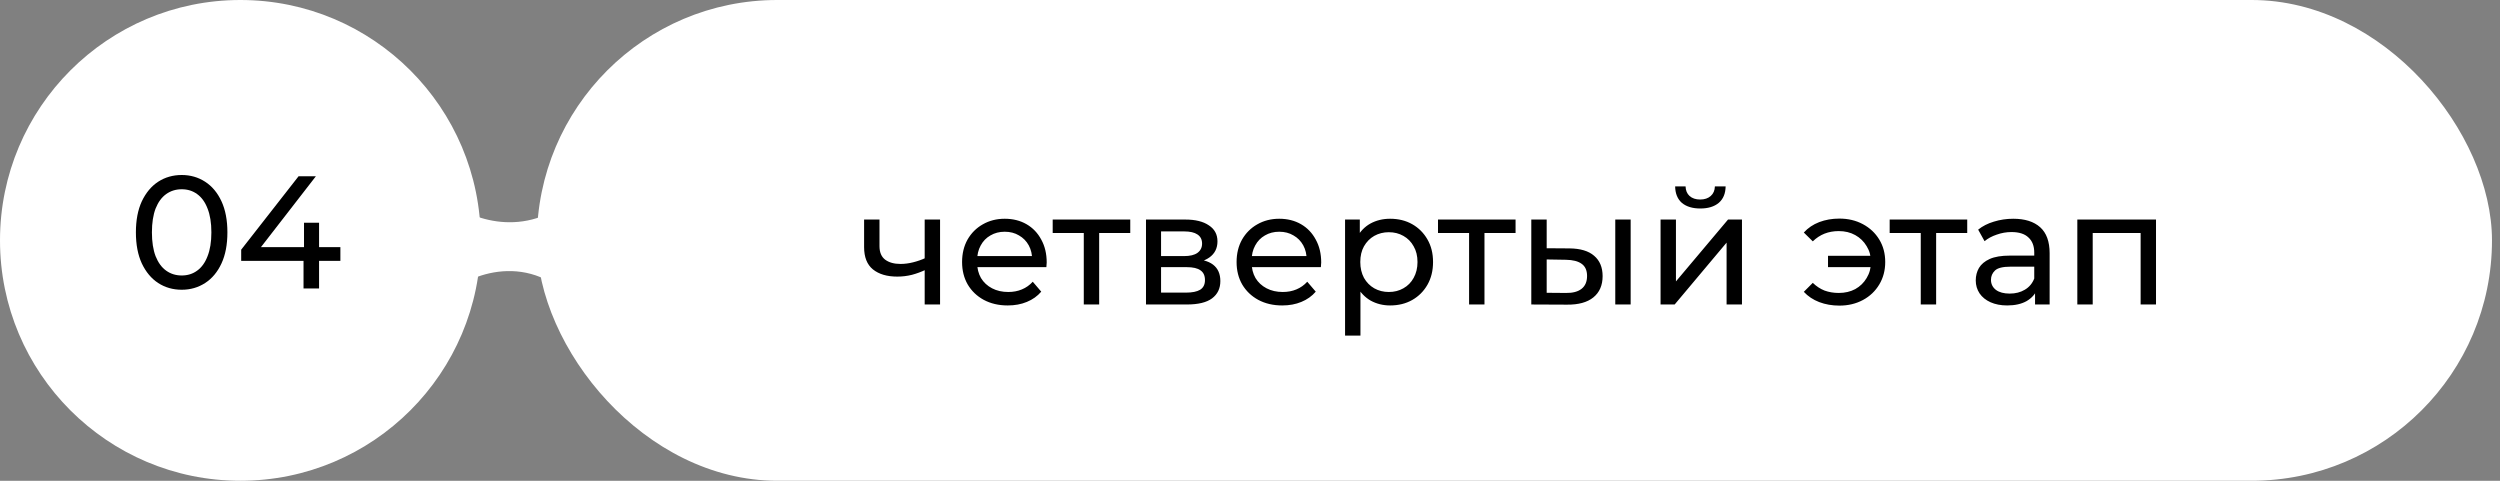 <?xml version="1.0" encoding="UTF-8"?> <svg xmlns="http://www.w3.org/2000/svg" width="156" height="30" viewBox="0 0 156 30" fill="none"><rect x="0" y="0" width="156" height="30" fill="#808080" stroke="none"/><rect x="33.5" width="122" height="30" rx="15" fill="white"></rect><path d="M57.77 16.83C57.49 16.963 57.2 17.07 56.9 17.15C56.607 17.223 56.303 17.26 55.99 17.26C55.35 17.26 54.843 17.11 54.47 16.81C54.103 16.51 53.92 16.047 53.92 15.42V13.7H54.88V15.36C54.88 15.74 54.997 16.02 55.23 16.2C55.47 16.38 55.79 16.47 56.19 16.47C56.443 16.47 56.703 16.437 56.97 16.37C57.243 16.303 57.51 16.21 57.77 16.09V16.83ZM57.7 19V13.7H58.66V19H57.7ZM62.884 19.06C62.317 19.06 61.817 18.943 61.384 18.71C60.957 18.477 60.624 18.157 60.384 17.75C60.15 17.343 60.034 16.877 60.034 16.35C60.034 15.823 60.147 15.357 60.374 14.95C60.607 14.543 60.924 14.227 61.324 14C61.73 13.767 62.187 13.65 62.694 13.65C63.207 13.65 63.66 13.763 64.054 13.99C64.447 14.217 64.754 14.537 64.974 14.95C65.2 15.357 65.314 15.833 65.314 16.38C65.314 16.42 65.31 16.467 65.304 16.52C65.304 16.573 65.3 16.623 65.294 16.67H60.784V15.98H64.794L64.404 16.22C64.41 15.88 64.34 15.577 64.194 15.31C64.047 15.043 63.844 14.837 63.584 14.69C63.33 14.537 63.034 14.46 62.694 14.46C62.36 14.46 62.064 14.537 61.804 14.69C61.544 14.837 61.34 15.047 61.194 15.32C61.047 15.587 60.974 15.893 60.974 16.24V16.4C60.974 16.753 61.054 17.07 61.214 17.35C61.38 17.623 61.61 17.837 61.904 17.99C62.197 18.143 62.534 18.22 62.914 18.22C63.227 18.22 63.51 18.167 63.764 18.06C64.024 17.953 64.25 17.793 64.444 17.58L64.974 18.2C64.734 18.48 64.434 18.693 64.074 18.84C63.72 18.987 63.324 19.06 62.884 19.06ZM67.628 19V14.29L67.868 14.54H65.688V13.7H70.528V14.54H68.358L68.588 14.29V19H67.628ZM71.51 19V13.7H73.97C74.59 13.7 75.077 13.82 75.43 14.06C75.79 14.293 75.97 14.627 75.97 15.06C75.97 15.493 75.8 15.83 75.46 16.07C75.127 16.303 74.683 16.42 74.13 16.42L74.28 16.16C74.913 16.16 75.383 16.277 75.69 16.51C75.997 16.743 76.15 17.087 76.15 17.54C76.15 18 75.977 18.36 75.63 18.62C75.29 18.873 74.767 19 74.06 19H71.51ZM72.45 18.26H73.99C74.39 18.26 74.69 18.2 74.89 18.08C75.09 17.953 75.19 17.753 75.19 17.48C75.19 17.2 75.097 16.997 74.91 16.87C74.73 16.737 74.443 16.67 74.05 16.67H72.45V18.26ZM72.45 15.98H73.89C74.257 15.98 74.533 15.913 74.72 15.78C74.913 15.64 75.01 15.447 75.01 15.2C75.01 14.947 74.913 14.757 74.72 14.63C74.533 14.503 74.257 14.44 73.89 14.44H72.45V15.98ZM80.013 19.06C79.446 19.06 78.946 18.943 78.513 18.71C78.086 18.477 77.753 18.157 77.513 17.75C77.279 17.343 77.163 16.877 77.163 16.35C77.163 15.823 77.276 15.357 77.503 14.95C77.736 14.543 78.053 14.227 78.453 14C78.859 13.767 79.316 13.65 79.823 13.65C80.336 13.65 80.789 13.763 81.183 13.99C81.576 14.217 81.883 14.537 82.103 14.95C82.329 15.357 82.443 15.833 82.443 16.38C82.443 16.42 82.439 16.467 82.433 16.52C82.433 16.573 82.429 16.623 82.423 16.67H77.913V15.98H81.923L81.533 16.22C81.539 15.88 81.469 15.577 81.323 15.31C81.176 15.043 80.973 14.837 80.713 14.69C80.459 14.537 80.163 14.46 79.823 14.46C79.489 14.46 79.193 14.537 78.933 14.69C78.673 14.837 78.469 15.047 78.323 15.32C78.176 15.587 78.103 15.893 78.103 16.24V16.4C78.103 16.753 78.183 17.07 78.343 17.35C78.509 17.623 78.739 17.837 79.033 17.99C79.326 18.143 79.663 18.22 80.043 18.22C80.356 18.22 80.639 18.167 80.893 18.06C81.153 17.953 81.379 17.793 81.573 17.58L82.103 18.2C81.863 18.48 81.563 18.693 81.203 18.84C80.849 18.987 80.453 19.06 80.013 19.06ZM86.742 19.06C86.302 19.06 85.899 18.96 85.532 18.76C85.172 18.553 84.882 18.25 84.662 17.85C84.449 17.45 84.342 16.95 84.342 16.35C84.342 15.75 84.445 15.25 84.652 14.85C84.865 14.45 85.152 14.15 85.512 13.95C85.879 13.75 86.289 13.65 86.742 13.65C87.262 13.65 87.722 13.763 88.122 13.99C88.522 14.217 88.839 14.533 89.072 14.94C89.305 15.34 89.422 15.81 89.422 16.35C89.422 16.89 89.305 17.363 89.072 17.77C88.839 18.177 88.522 18.493 88.122 18.72C87.722 18.947 87.262 19.06 86.742 19.06ZM83.932 20.94V13.7H84.852V15.13L84.792 16.36L84.892 17.59V20.94H83.932ZM86.662 18.22C87.002 18.22 87.305 18.143 87.572 17.99C87.845 17.837 88.059 17.62 88.212 17.34C88.372 17.053 88.452 16.723 88.452 16.35C88.452 15.97 88.372 15.643 88.212 15.37C88.059 15.09 87.845 14.873 87.572 14.72C87.305 14.567 87.002 14.49 86.662 14.49C86.329 14.49 86.025 14.567 85.752 14.72C85.485 14.873 85.272 15.09 85.112 15.37C84.959 15.643 84.882 15.97 84.882 16.35C84.882 16.723 84.959 17.053 85.112 17.34C85.272 17.62 85.485 17.837 85.752 17.99C86.025 18.143 86.329 18.22 86.662 18.22ZM91.671 19V14.29L91.911 14.54H89.731V13.7H94.571V14.54H92.401L92.631 14.29V19H91.671ZM100.793 19V13.7H101.753V19H100.793ZM97.943 15.5C98.616 15.507 99.126 15.66 99.473 15.96C99.826 16.26 100.003 16.683 100.003 17.23C100.003 17.803 99.81 18.247 99.423 18.56C99.043 18.867 98.496 19.017 97.783 19.01L95.553 19V13.7H96.513V15.49L97.943 15.5ZM97.713 18.28C98.14 18.287 98.466 18.2 98.693 18.02C98.92 17.84 99.033 17.573 99.033 17.22C99.033 16.873 98.92 16.62 98.693 16.46C98.473 16.3 98.146 16.217 97.713 16.21L96.513 16.19V18.27L97.713 18.28ZM103.619 19V13.7H104.579V17.56L107.829 13.7H108.699V19H107.739V15.14L104.499 19H103.619ZM106.099 13.01C105.613 13.01 105.229 12.893 104.949 12.66C104.676 12.42 104.536 12.077 104.529 11.63H105.179C105.186 11.883 105.269 12.083 105.429 12.23C105.596 12.377 105.816 12.45 106.089 12.45C106.363 12.45 106.583 12.377 106.749 12.23C106.916 12.083 107.003 11.883 107.009 11.63H107.679C107.673 12.077 107.529 12.42 107.249 12.66C106.969 12.893 106.586 13.01 106.099 13.01ZM114.068 16.67V15.96H117.038V16.67H114.068ZM114.778 13.64C115.325 13.64 115.815 13.757 116.248 13.99C116.682 14.223 117.022 14.543 117.268 14.95C117.515 15.357 117.638 15.823 117.638 16.35C117.638 16.87 117.515 17.337 117.268 17.75C117.022 18.163 116.682 18.487 116.248 18.72C115.815 18.953 115.325 19.07 114.778 19.07C114.325 19.07 113.905 18.997 113.518 18.85C113.138 18.703 112.818 18.49 112.558 18.21L113.118 17.65C113.338 17.863 113.582 18.023 113.848 18.13C114.122 18.23 114.418 18.28 114.738 18.28C115.125 18.28 115.468 18.2 115.768 18.04C116.068 17.873 116.305 17.643 116.478 17.35C116.658 17.057 116.748 16.723 116.748 16.35C116.748 15.977 116.658 15.647 116.478 15.36C116.305 15.067 116.068 14.837 115.768 14.67C115.468 14.503 115.125 14.42 114.738 14.42C114.418 14.42 114.122 14.473 113.848 14.58C113.582 14.687 113.338 14.847 113.118 15.06L112.558 14.51C112.818 14.223 113.138 14.007 113.518 13.86C113.905 13.713 114.325 13.64 114.778 13.64ZM119.855 19V14.29L120.095 14.54H117.915V13.7H122.755V14.54H120.585L120.815 14.29V19H119.855ZM126.987 19V17.88L126.937 17.67V15.76C126.937 15.353 126.817 15.04 126.577 14.82C126.343 14.593 125.99 14.48 125.517 14.48C125.203 14.48 124.897 14.533 124.597 14.64C124.297 14.74 124.043 14.877 123.837 15.05L123.437 14.33C123.71 14.11 124.037 13.943 124.417 13.83C124.803 13.71 125.207 13.65 125.627 13.65C126.353 13.65 126.913 13.827 127.307 14.18C127.7 14.533 127.897 15.073 127.897 15.8V19H126.987ZM125.247 19.06C124.853 19.06 124.507 18.993 124.207 18.86C123.913 18.727 123.687 18.543 123.527 18.31C123.367 18.07 123.287 17.8 123.287 17.5C123.287 17.213 123.353 16.953 123.487 16.72C123.627 16.487 123.85 16.3 124.157 16.16C124.47 16.02 124.89 15.95 125.417 15.95H127.097V16.64H125.457C124.977 16.64 124.653 16.72 124.487 16.88C124.32 17.04 124.237 17.233 124.237 17.46C124.237 17.72 124.34 17.93 124.547 18.09C124.753 18.243 125.04 18.32 125.407 18.32C125.767 18.32 126.08 18.24 126.347 18.08C126.62 17.92 126.817 17.687 126.937 17.38L127.127 18.04C127 18.353 126.777 18.603 126.457 18.79C126.137 18.97 125.733 19.06 125.247 19.06ZM129.625 19V13.7H134.535V19H133.575V14.3L133.805 14.54H130.355L130.585 14.3V19H129.625Z" fill="black"></path><circle cx="15" cy="15" r="15" fill="white"></circle><path d="M11.34 18.08C10.793 18.08 10.303 17.94 9.87 17.66C9.443 17.38 9.103 16.973 8.85 16.44C8.603 15.907 8.48 15.26 8.48 14.5C8.48 13.74 8.603 13.093 8.85 12.56C9.103 12.027 9.443 11.62 9.87 11.34C10.303 11.06 10.793 10.92 11.34 10.92C11.88 10.92 12.367 11.06 12.8 11.34C13.233 11.62 13.573 12.027 13.82 12.56C14.067 13.093 14.19 13.74 14.19 14.5C14.19 15.26 14.067 15.907 13.82 16.44C13.573 16.973 13.233 17.38 12.8 17.66C12.367 17.94 11.88 18.08 11.34 18.08ZM11.34 17.19C11.707 17.19 12.027 17.09 12.3 16.89C12.58 16.69 12.797 16.39 12.95 15.99C13.11 15.59 13.19 15.093 13.19 14.5C13.19 13.907 13.11 13.41 12.95 13.01C12.797 12.61 12.58 12.31 12.3 12.11C12.027 11.91 11.707 11.81 11.34 11.81C10.973 11.81 10.65 11.91 10.37 12.11C10.09 12.31 9.87 12.61 9.71 13.01C9.557 13.41 9.48 13.907 9.48 14.5C9.48 15.093 9.557 15.59 9.71 15.99C9.87 16.39 10.09 16.69 10.37 16.89C10.65 17.09 10.973 17.19 11.34 17.19ZM15.05 16.28V15.58L18.63 11H19.71L16.16 15.58L15.65 15.42H21.24V16.28H15.05ZM18.94 18V16.28L18.97 15.42V13.9H19.91V18H18.94Z" fill="black"></path><path d="M35.5 12.5C32.5 15 29 13.5 28 12.5V18.5C28.5 17.5 32.5 15.5 35.5 18.5V12.5Z" fill="white"></path></svg> 